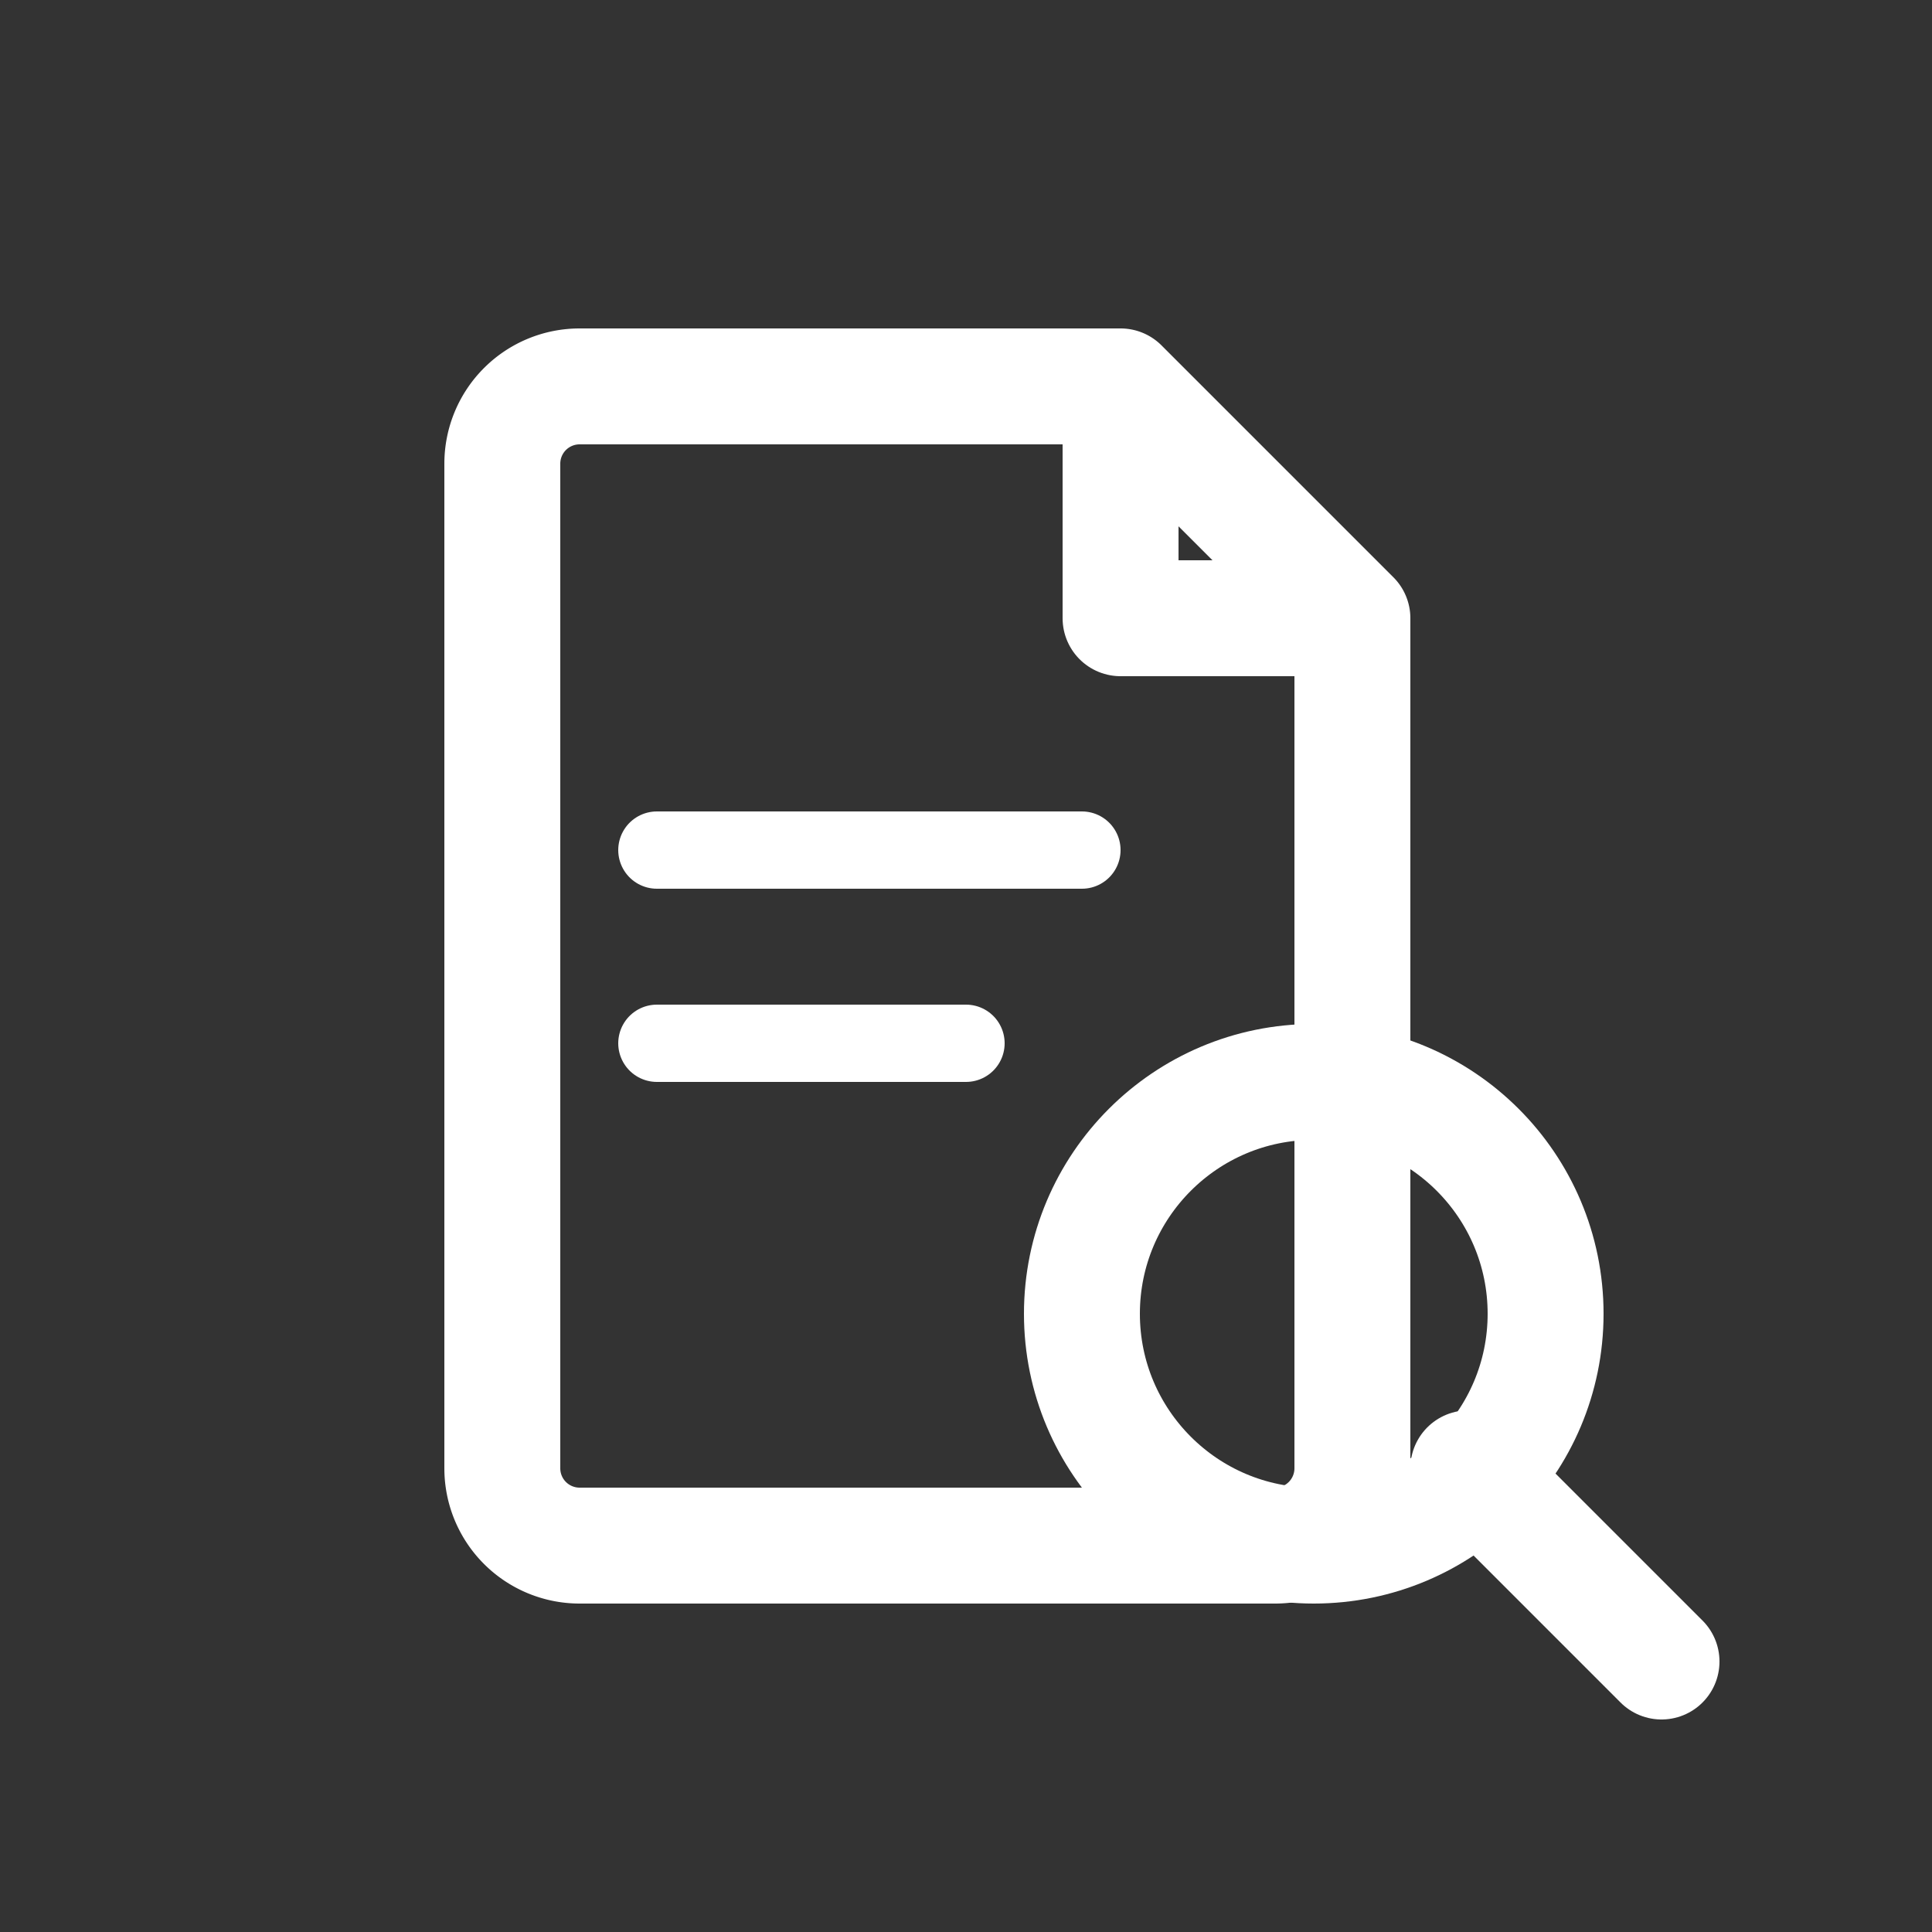 <?xml version="1.0" encoding="UTF-8" standalone="no"?>
<svg xmlns="http://www.w3.org/2000/svg" width="100" height="100" viewBox="0 0 100 100" aria-label="Investigative Support Icon" fill="none">
  <rect x="0" y="0" width="100" height="100" fill="#333333" stroke="none"/>
  <!-- Document outline -->
  <path d="M30 20h28l12 12v44a4 4 0 0 1-4 4H30a4 4 0 0 1-4-4V24a4 4 0 0 1 4-4z"
        stroke="#FFFFFF" stroke-width="6" stroke-linejoin="round"/>
  <path d="M58 20v12h12" stroke="#FFFFFF" stroke-width="6" stroke-linejoin="round"/>
  
  <!-- Document lines -->
  <line x1="34" y1="44" x2="56" y2="44" stroke="#FFFFFF" stroke-width="4" stroke-linecap="round"/>
  <line x1="34" y1="54" x2="50" y2="54" stroke="#FFFFFF" stroke-width="4" stroke-linecap="round"/>
  
  <!-- Magnifying glass (pronounced) -->
  <circle cx="68" cy="68" r="12" stroke="#FFFFFF" stroke-width="6"/>
  <line x1="76" y1="76" x2="86" y2="86" stroke="#FFFFFF" stroke-width="6" stroke-linecap="round"/>
</svg>

